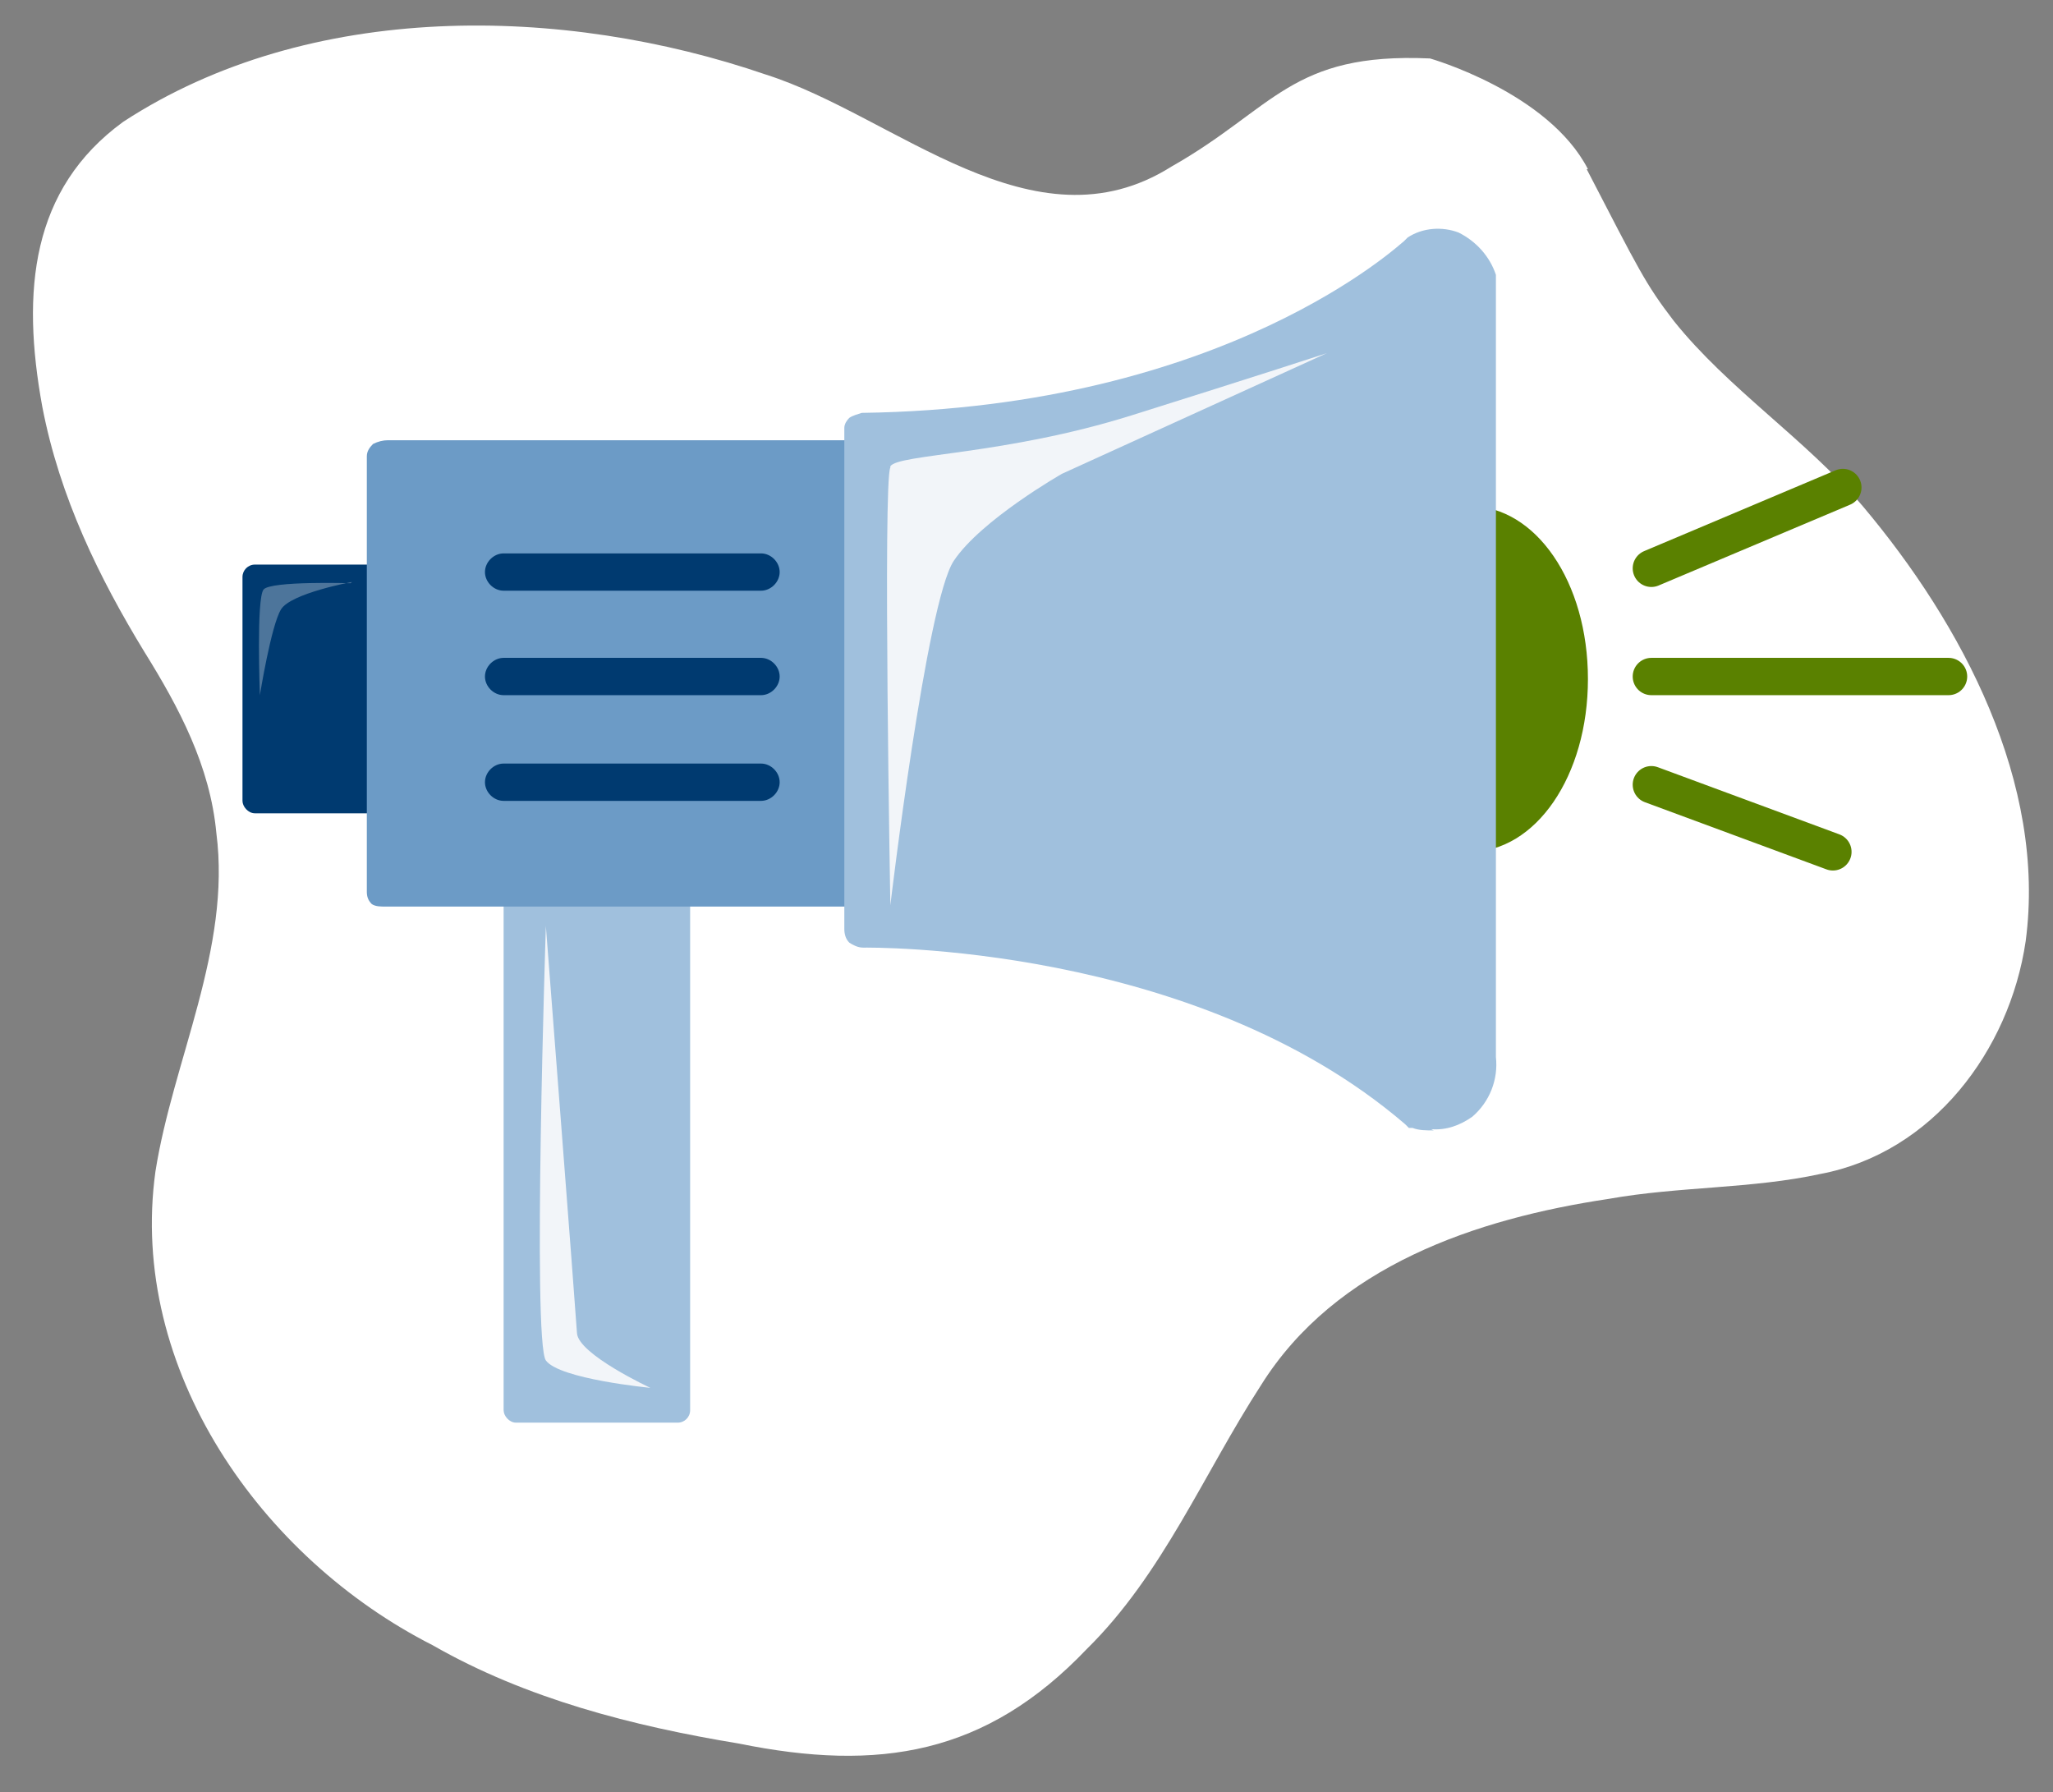 <?xml version="1.0" encoding="UTF-8"?>
<svg id="Layer_1" xmlns="http://www.w3.org/2000/svg" version="1.1" viewBox="0 0 165.1 144.1">
  <rect x="0" y="0" width="165.1" height="144.1" fill="#808080" stroke="none"/>
  <!-- Generator: Adobe Illustrator 29.3.1, SVG Export Plug-In . SVG Version: 2.1.0 Build 151)  -->
  <defs>
    <style>
      .st0, .st1 {
        fill: none;
      }

      .st2 {
        fill: #4d759b;
      }

      .st3 {
        fill: #a0c0dd;
      }

      .st4 {
        fill: #5a8100;
      }

      .st5 {
        fill: #fff;
      }

      .st6 {
        fill: #003a70;
      }

      .st1 {
        stroke: #5a8100;
        stroke-linecap: round;
        stroke-width: 3px;
      }

      .st7 {
        fill: #f2f5f9;
      }

      .st8 {
        fill: #6c9bc6;
      }
    </style>
  </defs>
  <g id="Group_11576">
    <path id="Path_5100" class="st5" d="M127.6,13.6c4.2,8.1,4.7,9.2,7,12.2,4.4,5.5,10.6,9.5,15.2,14.9,8,9.5,14.8,22.3,13.1,35-1.3,8.8-7.5,17-16.5,18.7-5.5,1.2-11.4,1-17,2-10.7,1.6-22,5.4-28,15-4.6,7.1-7.9,15.2-14,21.2-8.1,8.5-16.7,9.9-28,7.6-8.5-1.4-17.1-3.6-24.6-7.9-13.8-7-24.5-22.2-22.3-38.1,1.4-8.9,6.1-17.9,4.9-27.2-.5-5.4-3-10.1-5.8-14.6-3.6-5.9-6.8-12.4-8.2-19.7-1.7-9.3-.9-17.5,6.5-22.9C24.9,0,45.3.4,61.6,6c10.4,3.3,21.5,14.4,32.6,7.4,8.3-4.7,9.6-9.2,20.8-8.7,0,0,9.5,2.7,12.7,8.9Z"/>
    <g id="Group_3589">
      <rect id="Rectangle_3604" class="st3" x="40.5" y="69.4" width="15" height="45" rx="1" ry="1"/>
      <rect id="Rectangle_3603" class="st6" x="19.5" y="45.4" width="15" height="20" rx="1" ry="1"/>
      <path id="Path_5115" class="st8" d="M71.6,72.9H31c-.4,0-.8,0-1.1-.2-.3-.3-.4-.6-.4-1v-35c0-.4.2-.7.5-1,.4-.2.8-.3,1.2-.3h40.5v37.5Z"/>
      <path id="Path_5117" class="st4" d="M126.4,54.7c0,6.9-3.6,12.5-8.1,12.5s-8.1-5.6-8.1-12.5,3.6-12.5,8.1-12.5,8.1,5.6,8.1,12.5"/>
      <path id="Path_5118" class="st4" d="M118.2,68.5c-5.3,0-9.5-6.1-9.5-13.9s4.2-13.9,9.5-13.9,9.5,6.1,9.5,13.9-4.2,13.9-9.5,13.9M118.2,43.5c-3.7,0-6.8,5.1-6.8,11.2s3.1,11.2,6.8,11.2,6.8-5.1,6.8-11.2-3.1-11.2-6.8-11.2"/>
      <path id="Path_5120" class="st3" d="M115.3,90.9c-.6,0-1.2,0-1.7-.2h-.3c0,0-.3-.3-.3-.3-17-14.6-43.3-14.2-43.6-14.2-.4,0-.8-.2-1.1-.4-.3-.3-.4-.7-.4-1.1v-40.3c0-.3.2-.6.4-.8.3-.2.7-.3,1-.4,29.4-.4,43.4-13.7,43.6-13.8l.3-.3c1.2-.8,2.8-.9,4.1-.4,1.4.7,2.5,1.9,3,3.4v.2c0,0,0,62.7,0,62.7.2,1.8-.5,3.6-1.9,4.8-1,.7-2.1,1.1-3.3,1"/>
      <path id="Rectangle_3599" class="st6" d="M40.5,44.5h20.7c.8,0,1.5.7,1.5,1.5h0c0,.8-.7,1.5-1.5,1.5h-20.7c-.8,0-1.5-.7-1.5-1.5h0c0-.8.7-1.5,1.5-1.5Z"/>
      <path id="Rectangle_3600" class="st6" d="M40.5,52.9h20.7c.8,0,1.5.7,1.5,1.5h0c0,.8-.7,1.5-1.5,1.5h-20.7c-.8,0-1.5-.7-1.5-1.5h0c0-.8.7-1.5,1.5-1.5Z"/>
      <path id="Rectangle_3601" class="st6" d="M40.5,61.4h20.7c.8,0,1.5.7,1.5,1.5h0c0,.8-.7,1.5-1.5,1.5h-20.7c-.8,0-1.5-.7-1.5-1.5h0c0-.8.7-1.5,1.5-1.5Z"/>
      <rect id="Rectangle_3602" class="st0" x="19.6" y="18.4" width="108.1" height="95.2"/>
      <path id="Path_5122" class="st7" d="M43.9,74.4s-1.1,33.5,0,35,8.4,2.2,8.4,2.2c0,0-5.8-2.7-5.9-4.4s-2.5-32.7-2.5-32.7Z"/>
      <path id="Path_5123" class="st7" d="M71.6,37.5c.6-1,9.2-.9,19.4-4.1s15.7-5,15.7-5l-21.3,9.7s-6.5,3.7-8.7,7-5.1,27.7-5.1,27.7c0,0-.6-34.2,0-35.2Z"/>
      <path id="Path_5124" class="st1" d="M132.8,45.7l15.4-6.5"/>
      <path id="Path_5125" class="st1" d="M132.8,54.4h23.9"/>
      <path id="Path_5126" class="st1" d="M132.8,63.1l14.6,5.4"/>
      <path id="Path_5127" class="st2" d="M28.2,46.9s-6.4-.2-7,.5-.3,8.5-.3,8.5c0,0,.9-5.6,1.7-6.9s5.7-2.2,5.7-2.2Z"/>
    </g>
  </g>
</svg>